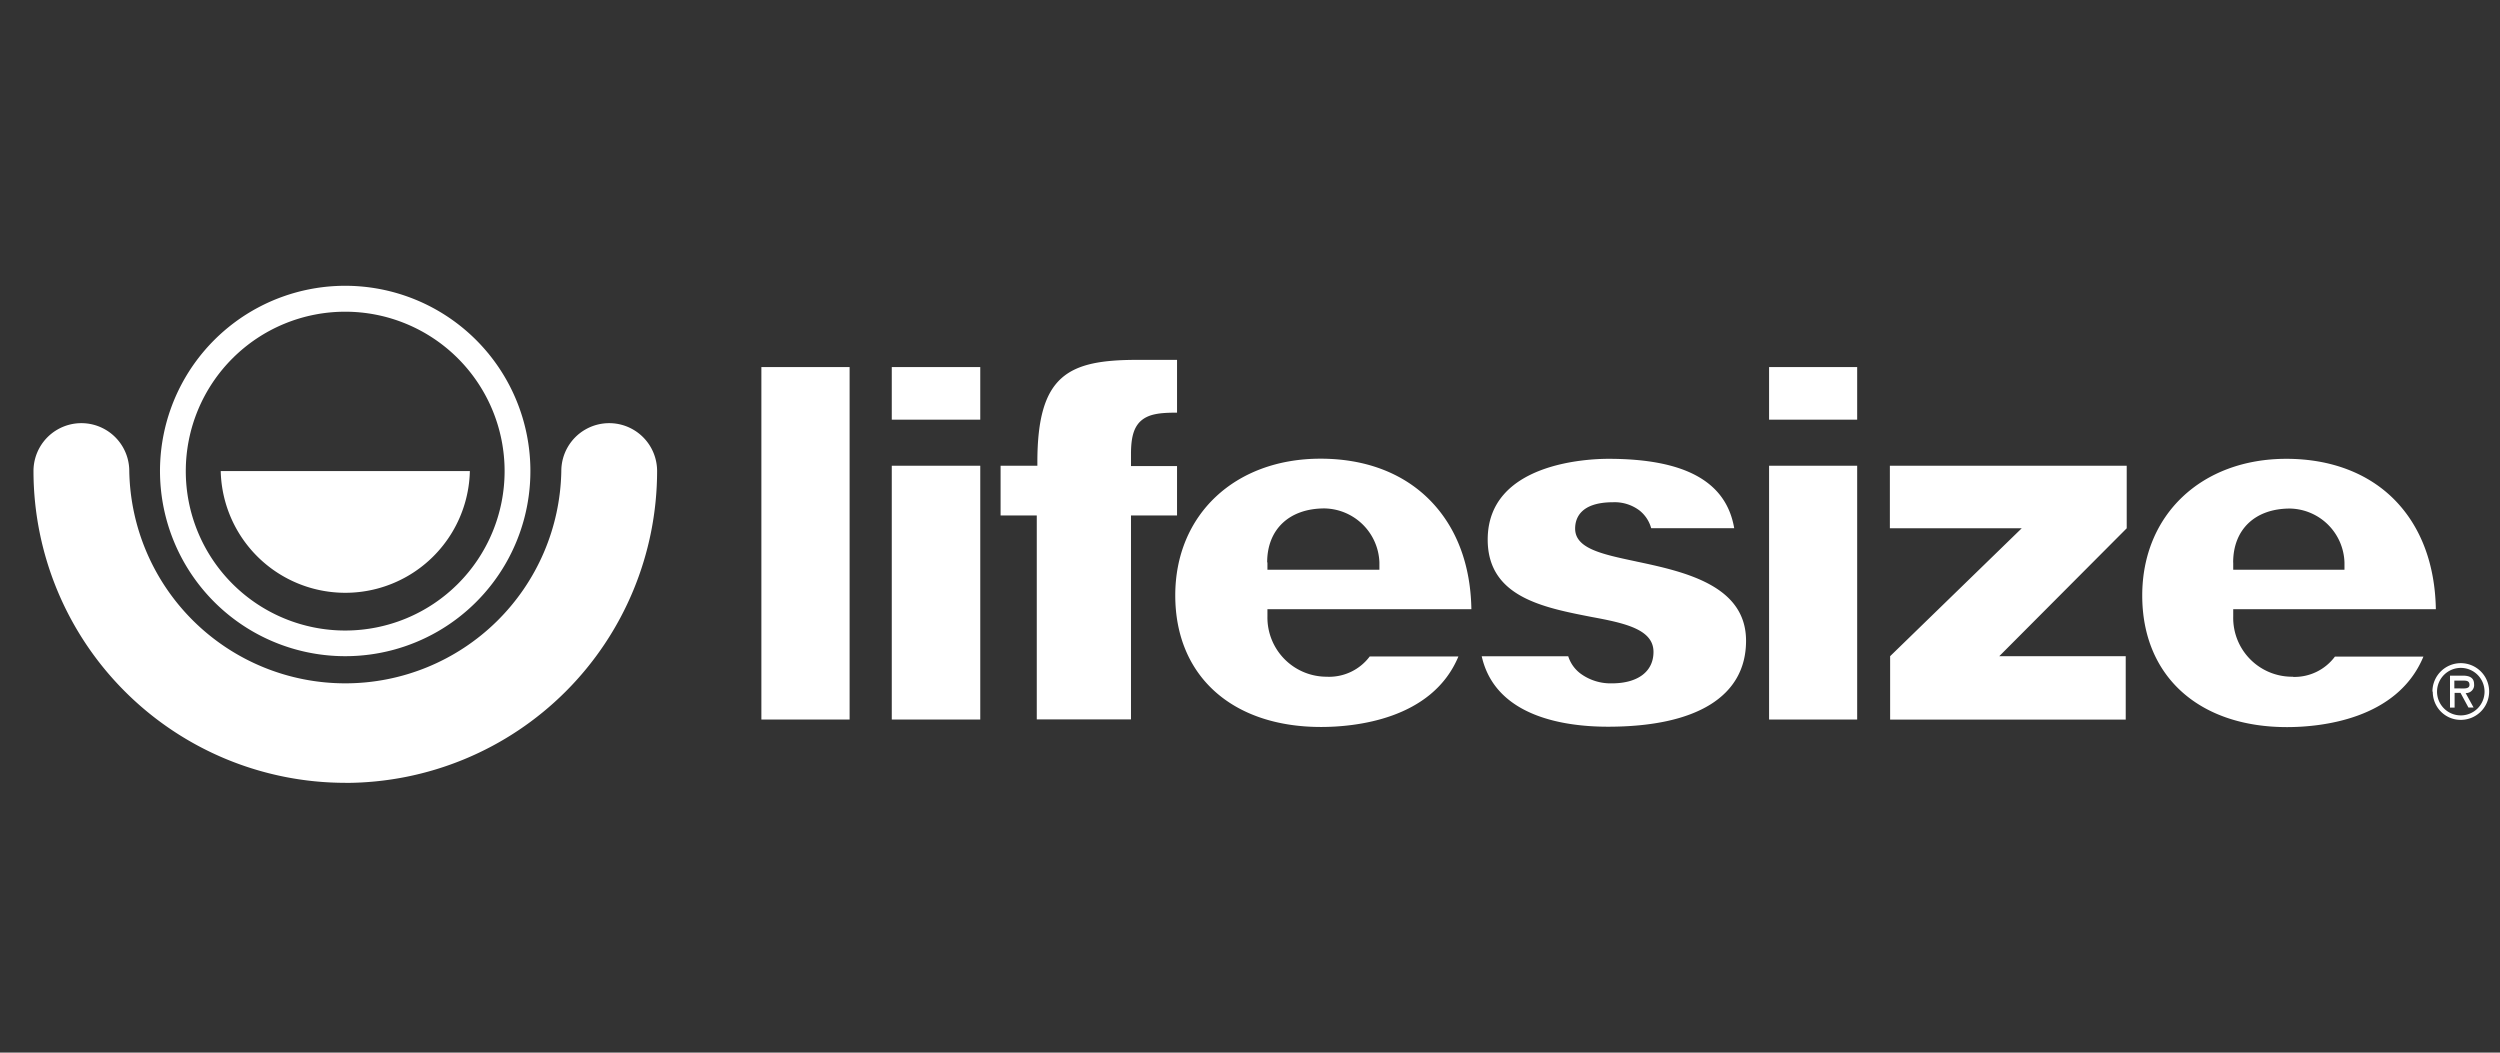 <svg id="All_Logos" data-name="All Logos" xmlns="http://www.w3.org/2000/svg" viewBox="0 0 380 160"><rect x="0" y="0" width="380" height="160" fill="#333333" stroke="none"/><defs><style>.cls-1{fill:#fff;}</style></defs><title>logo_lifesize_inversed</title><path class="cls-1" d="M52.48,47.38A24.23,24.23,0,1,0,76.7,71.6,24.23,24.23,0,0,0,52.48,47.38m0,52.36A28.15,28.15,0,1,1,80.62,71.6,28.13,28.13,0,0,1,52.48,99.74m0,19.25A47.43,47.43,0,0,1,5.09,71.6a7.28,7.28,0,0,1,14.56,0,32.84,32.84,0,0,0,65.67,0,7.28,7.28,0,0,1,14.56,0A47.43,47.43,0,0,1,52.48,119m320.58-15.55v1.19h.75c.66,0,1.55.12,1.55-.54s-.51-.65-1.1-.65h-1.2m2.93,4.09h-.79L374,105.32h-.9v2.24h-.7V102.7h2c.88,0,1.66.27,1.66,1.28a1.2,1.2,0,0,1-.34,1,1.26,1.26,0,0,1-.94.37l1.22,2.22m-5.57-2.45a3.61,3.61,0,1,0,3.6-3.6,3.62,3.62,0,0,0-3.6,3.6m-.7,0a4.31,4.31,0,1,1,4.3,4.3,4.21,4.21,0,0,1-3-1.24,4.29,4.29,0,0,1-1.25-3.06M178.9,54.7h-6c-10.53,0-15.22,2.26-15.22,15.56v.53h-5.59v7.56h5.5v31h14.32v-31h7V70.84h-7V69c0-2.42.39-3.87,1.32-4.85,1.25-1.26,3.06-1.42,5.68-1.43v-8m69.79,30.62c-5.18-1.1-9.28-1.95-9.28-5,0-1.51.76-4,5.78-4a6.28,6.28,0,0,1,4,1.25,5.18,5.18,0,0,1,1.78,2.7H263.6c-1.21-7.1-7.49-10.55-19.12-10.55-3.07,0-18.35.59-18.35,12.28,0,8.68,8.36,10.31,15.75,11.75,5.08.94,9.45,1.88,9.45,5.32,0,3-2.39,4.78-6.34,4.78a7.74,7.74,0,0,1-4.73-1.47,5.28,5.28,0,0,1-1.89-2.65H225.22c2.09,9.29,12.8,10.71,19.18,10.71,13.54,0,21-4.65,21-13.06s-9.27-10.49-16.72-12.06m90.76.16c0-5,3.31-8.2,8.65-8.2a8.46,8.46,0,0,1,8.27,8.2V86.6H339.45V85.48m9.12,17.38a8.94,8.94,0,0,1-9.12-9.15V92.6h30.8C370.13,85.8,368,80.08,364,76s-9.74-6.26-16.47-6.26c-12.89,0-21.91,8.5-21.91,20.78s8.64,20,22,20c5,0,16.75-1.09,20.74-10.72H354.91a7.66,7.66,0,0,1-6.34,3.09M268.9,70.79h13.39v38.58H268.9V70.79m0-15h13.39v8H268.9v-8M287.3,80.3h20l-20,19.44v9.64h35.81V99.74H303.89L323.26,80.3V70.79h-36V80.3m-94.65,5.18c0-5,3.34-8.2,8.73-8.2a8.51,8.51,0,0,1,8.33,8.2V86.6H192.65V85.48m9.19,17.38a9,9,0,0,1-9.19-9.15V92.6h31c-.11-6.8-2.28-12.52-6.35-16.62s-9.8-6.26-16.58-6.26c-13,0-22.08,8.5-22.08,20.78s8.69,20,22.15,20c5.07,0,16.88-1.09,20.89-10.72H208.2a7.71,7.71,0,0,1-6.36,3.09M115.73,55.79h13.41v53.58H115.73V55.79m19.82,15H149v38.58H135.55V70.79m0-15H149v8H135.55v-8M33.55,71.6a18.94,18.94,0,0,0,37.87,0H33.55"/></svg>